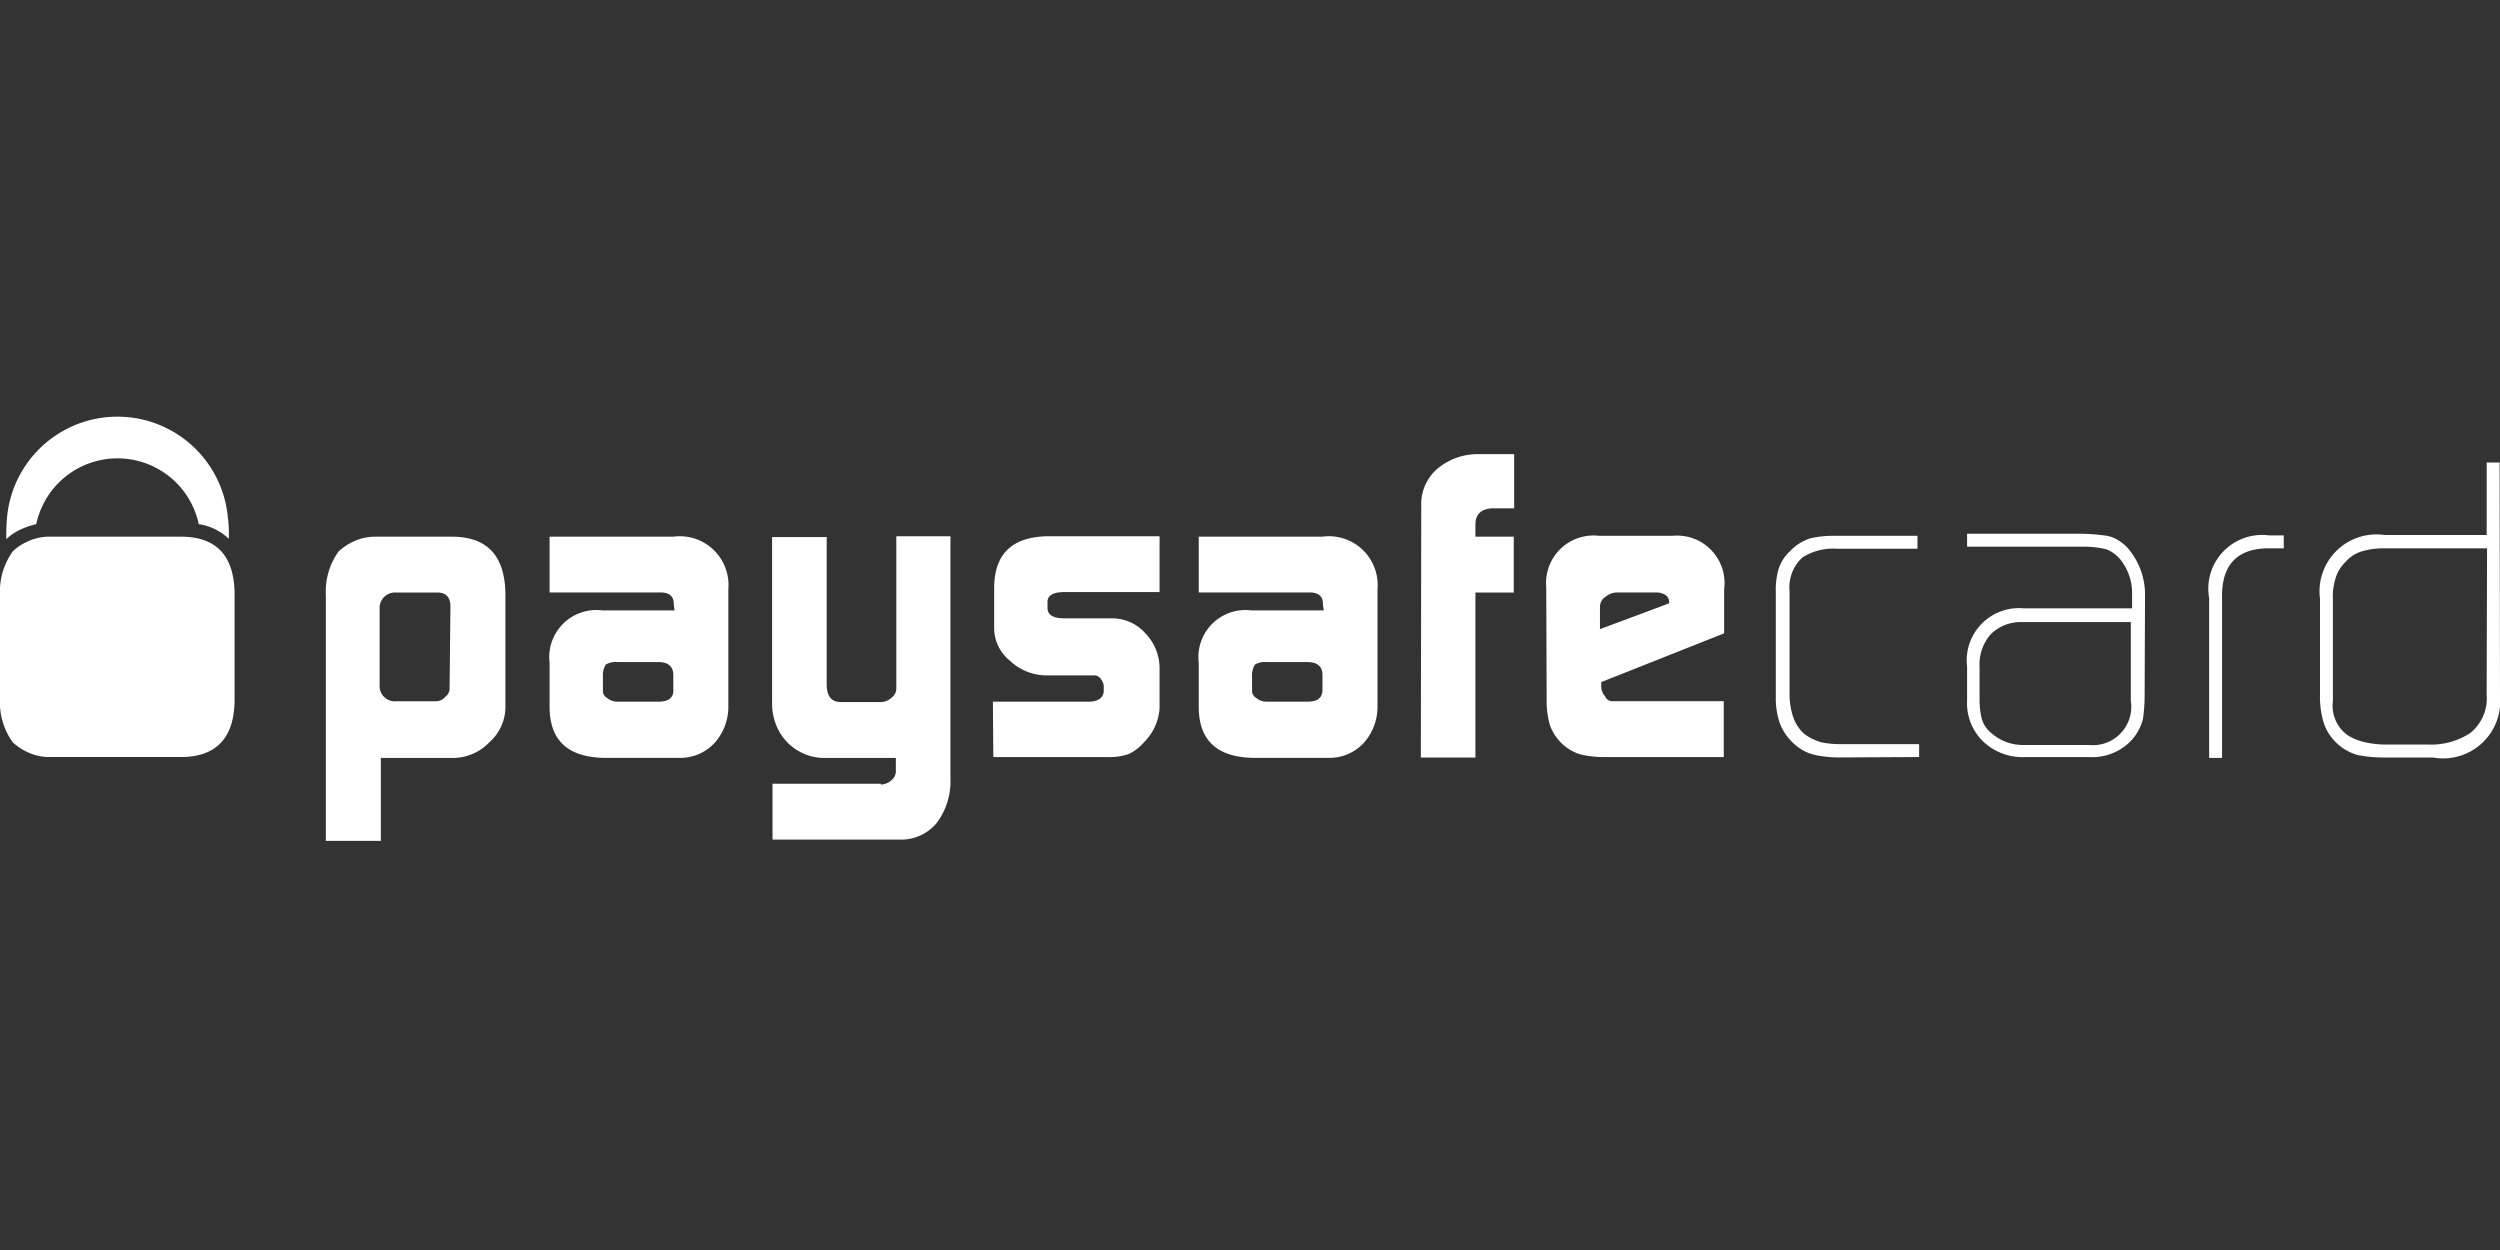 <svg xmlns="http://www.w3.org/2000/svg" width="80" height="40" viewBox="0 0 80 40">
  <rect x="0" y="0" width="80" height="40" fill="#333333" stroke="none"/>
  <g id="Logo_Paysafecard" transform="translate(-798.999 -735)">
    <rect id="Rectangle_5217" data-name="Rectangle 5217" width="80" height="40" transform="translate(799 735)" fill="none"/>
    <g id="paysafecard-vector-logo" transform="translate(798.999 748.333)">
      <path id="Path_54783" data-name="Path 54783" d="M98.5,301.267a2.189,2.189,0,0,1,.413-1.4,1.835,1.835,0,0,1,.52-.333,1.621,1.621,0,0,1,.64-.133h2.493c1.093.013,1.653.6,1.68,1.8v3.68a1.506,1.506,0,0,1-.507,1.093,1.623,1.623,0,0,1-1.133.507H100.26v2.653H98.5Zm3.987.347c-.013-.28-.133-.413-.4-.427h-1.36a.494.494,0,0,0-.507.52v2.44a.491.491,0,0,0,.547.52h1.24a.385.385,0,0,0,.32-.147.319.319,0,0,0,.133-.28l.027-2.627Z" transform="translate(-88.073 -295.56)" fill="#fff"/>
      <path id="Path_54784" data-name="Path 54784" d="M156.173,301.573c.013-.267-.147-.4-.467-.387H152.2V299.4h3.96a1.561,1.561,0,0,1,1.76,1.68v3.733a1.732,1.732,0,0,1-.427,1.173,1.492,1.492,0,0,1-1.133.493h-2.387c-1.16-.013-1.76-.533-1.773-1.6v-1.44a1.507,1.507,0,0,1,1.68-1.68h2.32l-.027-.187Zm-2.267,2.747a.254.254,0,0,0,.133.24.493.493,0,0,0,.32.12h1.333c.307,0,.467-.12.467-.347v-.507c0-.267-.16-.413-.48-.413h-1.32a.6.6,0,0,0-.36.08.65.65,0,0,0-.093.387v.44Z" transform="translate(-134.613 -295.56)" fill="#fff"/>
      <path id="Path_54785" data-name="Path 54785" d="M209.08,307.247a.546.546,0,0,0,.347-.147.36.36,0,0,0,.133-.293v-.413h-2.227a1.658,1.658,0,0,1-1.613-1.08,1.844,1.844,0,0,1-.12-.72v-5.267h1.747v4.707c0,.387.147.573.467.573h1.227a.522.522,0,0,0,.387-.147.361.361,0,0,0,.147-.307V299.3h1.733v7.787a2.208,2.208,0,0,1-.44,1.387,1.472,1.472,0,0,1-1.187.533h-4.067V307.22h3.467v.027Z" transform="translate(-180.893 -295.473)" fill="#fff"/>
      <path id="Path_54786" data-name="Path 54786" d="M258.6,304.593h3.107c.28-.013.427-.133.44-.333v-.16a.347.347,0,0,0-.04-.147c-.067-.133-.147-.2-.253-.2H260.32a1.711,1.711,0,0,1-1.173-.467,1.354,1.354,0,0,1-.507-1.04V300.9c.027-1.053.587-1.573,1.693-1.6h3.6v1.787H260.88c-.36,0-.533.107-.533.32v.187c0,.227.187.333.547.333h1.533a1.42,1.42,0,0,1,1.053.48,1.615,1.615,0,0,1,.453,1.093v1.307a1.682,1.682,0,0,1-.507,1.093,1.382,1.382,0,0,1-.493.373,1.9,1.9,0,0,1-.68.093h-3.64l-.013-1.773Z" transform="translate(-226.827 -295.473)" fill="#fff"/>
      <path id="Path_54787" data-name="Path 54787" d="M311.973,301.573c.013-.267-.147-.4-.467-.387H308V299.4h3.96a1.561,1.561,0,0,1,1.76,1.68v3.733a1.732,1.732,0,0,1-.427,1.173,1.492,1.492,0,0,1-1.133.493h-2.387c-1.16-.013-1.76-.533-1.773-1.6v-1.44a1.507,1.507,0,0,1,1.68-1.68H312l-.027-.187Zm-2.267,2.747a.254.254,0,0,0,.133.24.493.493,0,0,0,.32.12h1.333c.307,0,.453-.12.467-.347v-.507c0-.267-.16-.413-.48-.413h-1.32a.6.6,0,0,0-.36.08.649.649,0,0,0-.093.387v.44Z" transform="translate(-269.64 -295.56)" fill="#fff"/>
      <path id="Path_54788" data-name="Path 54788" d="M361.313,281.213a1.478,1.478,0,0,1,.533-1.16,2.011,2.011,0,0,1,1.333-.453h1.107v1.733h-.68q-.56.02-.56.52v.387h1.227v1.787h-1.227v5.28H361.3l.013-8.093Z" transform="translate(-315.833 -278.4)" fill="#fff"/>
      <path id="Path_54789" data-name="Path 54789" d="M393.16,303.88V304a.465.465,0,0,0,.12.333.252.252,0,0,0,.227.16h3.573v1.787h-3.8a3.165,3.165,0,0,1-.813-.093,1.492,1.492,0,0,1-.56-.333,1.546,1.546,0,0,1-.387-.587,2.765,2.765,0,0,1-.107-.827l-.013-3.587a1.521,1.521,0,0,1,1.693-1.653h2.347a1.519,1.519,0,0,1,1.653,1.707v1.413Zm2.173-2.52v-.04a.262.262,0,0,0-.12-.227.553.553,0,0,0-.307-.08h-1.213a.569.569,0,0,0-.387.133.375.375,0,0,0-.187.32v.72Z" transform="translate(-341.92 -295.387)" fill="#fff"/>
      <path id="Path_54790" data-name="Path 54790" d="M448.523,306.293a3.892,3.892,0,0,1-.72-.067,1.438,1.438,0,0,1-.68-.32,1.754,1.754,0,0,1-.507-.693,2.467,2.467,0,0,1-.133-.867v-3.333a2.432,2.432,0,0,1,.08-.72,1.328,1.328,0,0,1,.373-.6,1.538,1.538,0,0,1,.653-.413,3.206,3.206,0,0,1,.747-.08h2.68v.413h-2.6a1.8,1.8,0,0,0-1.08.28,1.282,1.282,0,0,0-.413,1.067v3.333a2.337,2.337,0,0,0,.107.68,1.264,1.264,0,0,0,.373.573,1.642,1.642,0,0,0,.56.267,3.09,3.09,0,0,0,.613.053h2.493v.413l-2.547.013Z" transform="translate(-389.657 -295.387)" fill="#fff"/>
      <path id="Path_54791" data-name="Path 54791" d="M498.08,303.927a5.275,5.275,0,0,1-.053.707,1.642,1.642,0,0,1-.347.653,1.718,1.718,0,0,1-1.36.56h-2.08a1.823,1.823,0,0,1-1.32-.493,1.708,1.708,0,0,1-.52-1.32v-1.08a1.672,1.672,0,0,1,1.813-1.867h3.467v-.48a1.719,1.719,0,0,0-.333-1.027,1.082,1.082,0,0,0-.507-.387,3.243,3.243,0,0,0-.653-.08H492.4V298.7h3.587a6.1,6.1,0,0,1,.893.067,1.084,1.084,0,0,1,.387.16,1.285,1.285,0,0,1,.347.32,2.275,2.275,0,0,1,.48,1.427l-.013,3.253Zm-.427-2.4h-3.507a1.356,1.356,0,0,0-.987.387,1.463,1.463,0,0,0-.36,1.053v1.067a2.5,2.5,0,0,0,.067.573.9.9,0,0,0,.32.48,1.531,1.531,0,0,0,1,.373h2.12a1.228,1.228,0,0,0,1.333-1.413v-2.52Z" transform="translate(-429.453 -294.953)" fill="#fff"/>
      <path id="Path_54792" data-name="Path 54792" d="M552.335,299.513c-.96.027-1.453.547-1.427,1.6v5.107h-.413v-5.107a1.722,1.722,0,0,1,1.92-2.013h.467v.413Z" transform="translate(-479.802 -295.3)" fill="#fff"/>
      <path id="Path_54793" data-name="Path 54793" d="M582.843,289.067a1.829,1.829,0,0,1-2.147,1.973H579.15a4.263,4.263,0,0,1-.867-.08,1.619,1.619,0,0,1-.773-.493,1.5,1.5,0,0,1-.347-.68,2.869,2.869,0,0,1-.08-.773V285.96a1.822,1.822,0,0,1,2.067-2.04h3.267V281.6h.413l.013,7.467Zm-.413-4.72h-3.307a2.4,2.4,0,0,0-.64.08,1.122,1.122,0,0,0-.587.36,1.209,1.209,0,0,0-.32.533,1.952,1.952,0,0,0-.08.653v3.253a1.164,1.164,0,0,0,.48,1.107,1.848,1.848,0,0,0,.52.213,3.233,3.233,0,0,0,.64.08h1.44a2.271,2.271,0,0,0,1.32-.373,1.425,1.425,0,0,0,.52-1.227l.013-4.68Z" transform="translate(-502.843 -280.133)" fill="#fff"/>
      <g id="Group_24743" data-name="Group 24743" transform="translate(0 0)">
        <path id="Path_54794" data-name="Path 54794" d="M22.347,274.173a2.484,2.484,0,0,1,.413-.133,2.658,2.658,0,0,1,5.2,0,1.765,1.765,0,0,1,.96.467,3.671,3.671,0,0,0-.027-.667,3.548,3.548,0,0,0-7.08.173c-.013.16-.013.333-.013.507A1.743,1.743,0,0,1,22.347,274.173Z" transform="translate(-21.6 -270.6)" fill="#fff"/>
        <path id="Path_54795" data-name="Path 54795" d="M26.113,299.4h-4.24a1.622,1.622,0,0,0-.64.133,1.664,1.664,0,0,0-.52.333,2.189,2.189,0,0,0-.413,1.4v3.32a2.163,2.163,0,0,0,.413,1.4,1.835,1.835,0,0,0,.52.333,1.621,1.621,0,0,0,.64.133h4.253c1.093-.013,1.667-.613,1.68-1.8v-3.467C27.78,300,27.22,299.413,26.113,299.4Z" transform="translate(-20.3 -295.56)" fill="#fff"/>
      </g>
    </g>
  </g>
</svg>
